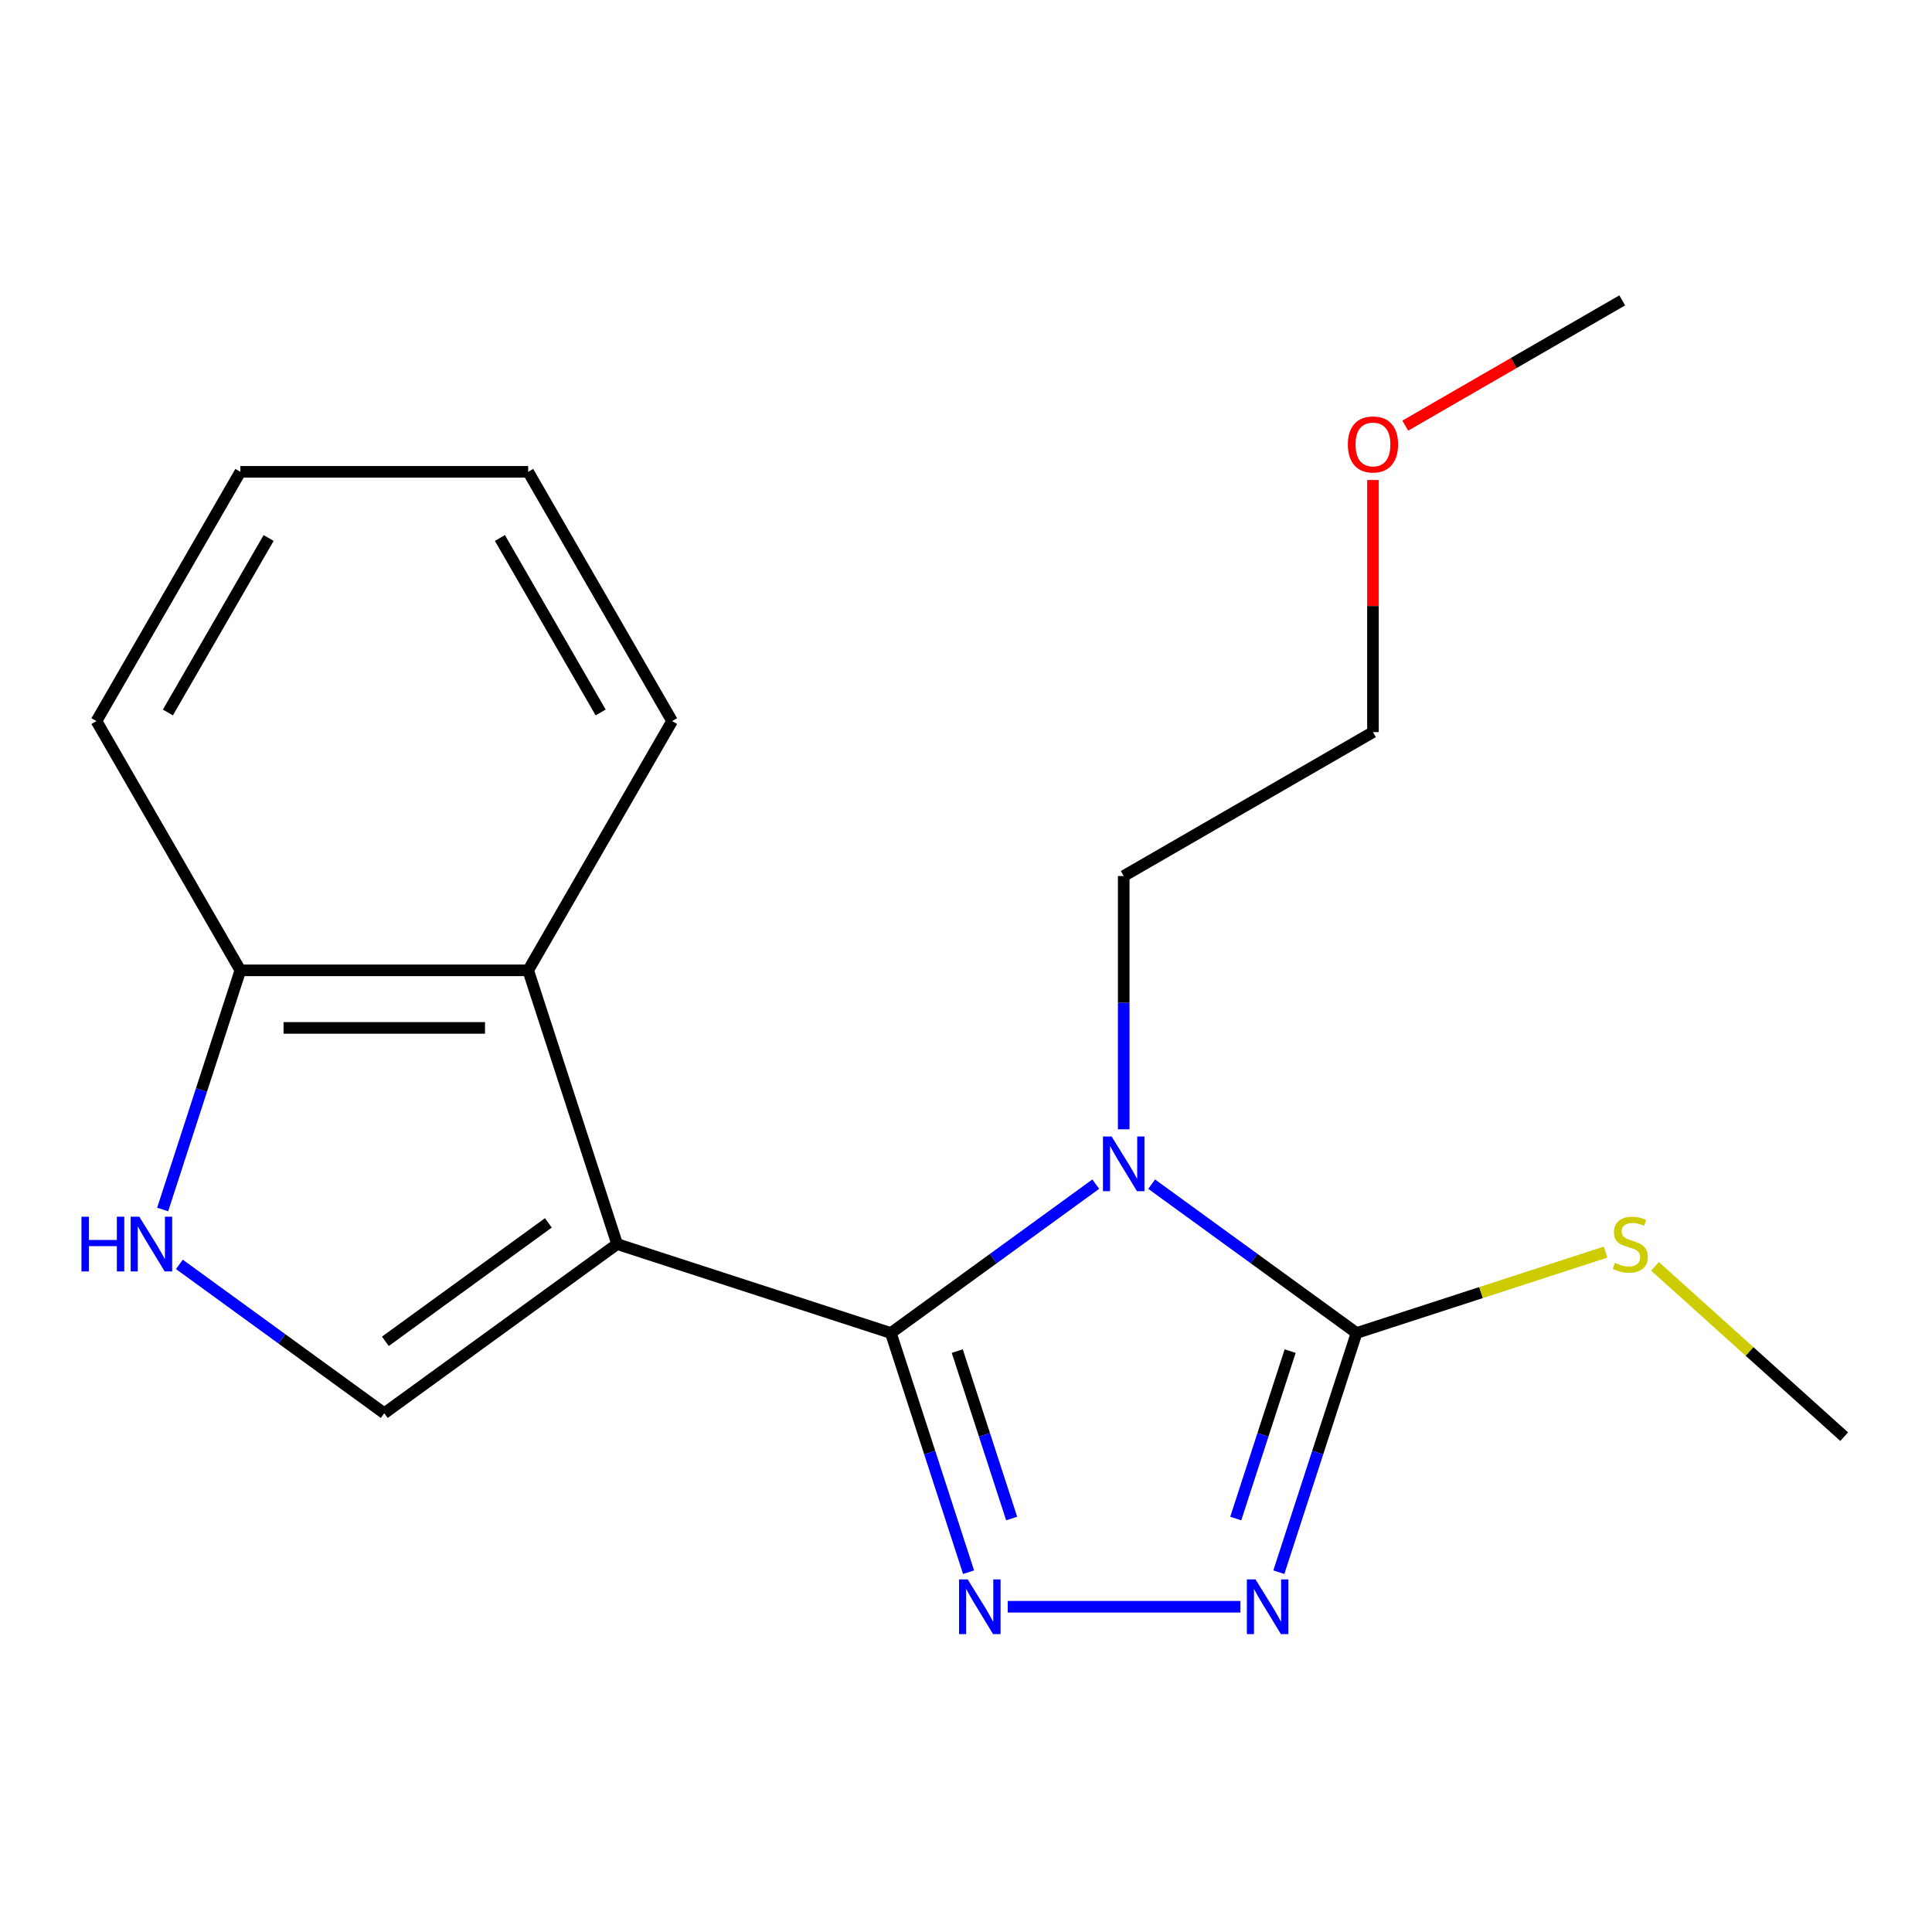 <?xml version='1.0' encoding='iso-8859-1'?>
<svg version='1.1' baseProfile='full'
              xmlns='http://www.w3.org/2000/svg'
                      xmlns:rdkit='http://www.rdkit.org/xml'
                      xmlns:xlink='http://www.w3.org/1999/xlink'
                  xml:space='preserve'
width='1000px' height='1000px' viewBox='0 0 1000 1000'>
<!-- END OF HEADER -->
<rect style='opacity:1.0;fill:#FFFFFF;stroke:none' width='1000' height='1000' x='0' y='0'> </rect>
<path class='bond-0' d='M 461.106,689.968 L 319.422,643.932' style='fill:none;fill-rule:evenodd;stroke:#000000;stroke-width:6px;stroke-linecap:butt;stroke-linejoin:miter;stroke-opacity:1' />
<path class='bond-1' d='M 461.106,689.968 L 514.135,651.44' style='fill:none;fill-rule:evenodd;stroke:#000000;stroke-width:6px;stroke-linecap:butt;stroke-linejoin:miter;stroke-opacity:1' />
<path class='bond-1' d='M 514.135,651.44 L 567.165,612.912' style='fill:none;fill-rule:evenodd;stroke:#0000FF;stroke-width:6px;stroke-linecap:butt;stroke-linejoin:miter;stroke-opacity:1' />
<path class='bond-2' d='M 461.106,689.968 L 481.218,751.867' style='fill:none;fill-rule:evenodd;stroke:#000000;stroke-width:6px;stroke-linecap:butt;stroke-linejoin:miter;stroke-opacity:1' />
<path class='bond-2' d='M 481.218,751.867 L 501.331,813.767' style='fill:none;fill-rule:evenodd;stroke:#0000FF;stroke-width:6px;stroke-linecap:butt;stroke-linejoin:miter;stroke-opacity:1' />
<path class='bond-2' d='M 495.476,699.331 L 509.555,742.66' style='fill:none;fill-rule:evenodd;stroke:#000000;stroke-width:6px;stroke-linecap:butt;stroke-linejoin:miter;stroke-opacity:1' />
<path class='bond-2' d='M 509.555,742.66 L 523.634,785.99' style='fill:none;fill-rule:evenodd;stroke:#0000FF;stroke-width:6px;stroke-linecap:butt;stroke-linejoin:miter;stroke-opacity:1' />
<path class='bond-5' d='M 319.422,643.932 L 198.899,731.497' style='fill:none;fill-rule:evenodd;stroke:#000000;stroke-width:6px;stroke-linecap:butt;stroke-linejoin:miter;stroke-opacity:1' />
<path class='bond-5' d='M 283.831,632.962 L 199.465,694.258' style='fill:none;fill-rule:evenodd;stroke:#000000;stroke-width:6px;stroke-linecap:butt;stroke-linejoin:miter;stroke-opacity:1' />
<path class='bond-6' d='M 319.422,643.932 L 273.387,502.249' style='fill:none;fill-rule:evenodd;stroke:#000000;stroke-width:6px;stroke-linecap:butt;stroke-linejoin:miter;stroke-opacity:1' />
<path class='bond-3' d='M 596.093,612.912 L 649.123,651.44' style='fill:none;fill-rule:evenodd;stroke:#0000FF;stroke-width:6px;stroke-linecap:butt;stroke-linejoin:miter;stroke-opacity:1' />
<path class='bond-3' d='M 649.123,651.44 L 702.152,689.968' style='fill:none;fill-rule:evenodd;stroke:#000000;stroke-width:6px;stroke-linecap:butt;stroke-linejoin:miter;stroke-opacity:1' />
<path class='bond-10' d='M 581.629,584.518 L 581.629,518.973' style='fill:none;fill-rule:evenodd;stroke:#0000FF;stroke-width:6px;stroke-linecap:butt;stroke-linejoin:miter;stroke-opacity:1' />
<path class='bond-10' d='M 581.629,518.973 L 581.629,453.428' style='fill:none;fill-rule:evenodd;stroke:#000000;stroke-width:6px;stroke-linecap:butt;stroke-linejoin:miter;stroke-opacity:1' />
<path class='bond-4' d='M 521.606,831.651 L 642.014,831.651' style='fill:none;fill-rule:evenodd;stroke:#0000FF;stroke-width:6px;stroke-linecap:butt;stroke-linejoin:miter;stroke-opacity:1' />
<path class='bond-9' d='M 702.152,689.968 L 766.592,669.03' style='fill:none;fill-rule:evenodd;stroke:#000000;stroke-width:6px;stroke-linecap:butt;stroke-linejoin:miter;stroke-opacity:1' />
<path class='bond-9' d='M 766.592,669.03 L 831.031,648.092' style='fill:none;fill-rule:evenodd;stroke:#CCCC00;stroke-width:6px;stroke-linecap:butt;stroke-linejoin:miter;stroke-opacity:1' />
<path class='bond-19' d='M 702.152,689.968 L 682.04,751.867' style='fill:none;fill-rule:evenodd;stroke:#000000;stroke-width:6px;stroke-linecap:butt;stroke-linejoin:miter;stroke-opacity:1' />
<path class='bond-19' d='M 682.04,751.867 L 661.927,813.767' style='fill:none;fill-rule:evenodd;stroke:#0000FF;stroke-width:6px;stroke-linecap:butt;stroke-linejoin:miter;stroke-opacity:1' />
<path class='bond-19' d='M 667.782,699.331 L 653.703,742.66' style='fill:none;fill-rule:evenodd;stroke:#000000;stroke-width:6px;stroke-linecap:butt;stroke-linejoin:miter;stroke-opacity:1' />
<path class='bond-19' d='M 653.703,742.66 L 639.624,785.99' style='fill:none;fill-rule:evenodd;stroke:#0000FF;stroke-width:6px;stroke-linecap:butt;stroke-linejoin:miter;stroke-opacity:1' />
<path class='bond-7' d='M 198.899,731.497 L 145.87,692.969' style='fill:none;fill-rule:evenodd;stroke:#000000;stroke-width:6px;stroke-linecap:butt;stroke-linejoin:miter;stroke-opacity:1' />
<path class='bond-7' d='M 145.87,692.969 L 92.841,654.441' style='fill:none;fill-rule:evenodd;stroke:#0000FF;stroke-width:6px;stroke-linecap:butt;stroke-linejoin:miter;stroke-opacity:1' />
<path class='bond-8' d='M 273.387,502.249 L 124.412,502.249' style='fill:none;fill-rule:evenodd;stroke:#000000;stroke-width:6px;stroke-linecap:butt;stroke-linejoin:miter;stroke-opacity:1' />
<path class='bond-8' d='M 251.04,532.044 L 146.758,532.044' style='fill:none;fill-rule:evenodd;stroke:#000000;stroke-width:6px;stroke-linecap:butt;stroke-linejoin:miter;stroke-opacity:1' />
<path class='bond-11' d='M 273.387,502.249 L 347.874,373.233' style='fill:none;fill-rule:evenodd;stroke:#000000;stroke-width:6px;stroke-linecap:butt;stroke-linejoin:miter;stroke-opacity:1' />
<path class='bond-20' d='M 84.187,626.048 L 104.3,564.148' style='fill:none;fill-rule:evenodd;stroke:#0000FF;stroke-width:6px;stroke-linecap:butt;stroke-linejoin:miter;stroke-opacity:1' />
<path class='bond-20' d='M 104.3,564.148 L 124.412,502.249' style='fill:none;fill-rule:evenodd;stroke:#000000;stroke-width:6px;stroke-linecap:butt;stroke-linejoin:miter;stroke-opacity:1' />
<path class='bond-13' d='M 124.412,502.249 L 49.925,373.233' style='fill:none;fill-rule:evenodd;stroke:#000000;stroke-width:6px;stroke-linecap:butt;stroke-linejoin:miter;stroke-opacity:1' />
<path class='bond-14' d='M 856.64,655.461 L 905.593,699.538' style='fill:none;fill-rule:evenodd;stroke:#CCCC00;stroke-width:6px;stroke-linecap:butt;stroke-linejoin:miter;stroke-opacity:1' />
<path class='bond-14' d='M 905.593,699.538 L 954.545,743.616' style='fill:none;fill-rule:evenodd;stroke:#000000;stroke-width:6px;stroke-linecap:butt;stroke-linejoin:miter;stroke-opacity:1' />
<path class='bond-15' d='M 581.629,453.428 L 710.645,378.94' style='fill:none;fill-rule:evenodd;stroke:#000000;stroke-width:6px;stroke-linecap:butt;stroke-linejoin:miter;stroke-opacity:1' />
<path class='bond-17' d='M 347.874,373.233 L 273.387,244.217' style='fill:none;fill-rule:evenodd;stroke:#000000;stroke-width:6px;stroke-linecap:butt;stroke-linejoin:miter;stroke-opacity:1' />
<path class='bond-17' d='M 310.898,368.778 L 258.757,278.467' style='fill:none;fill-rule:evenodd;stroke:#000000;stroke-width:6px;stroke-linecap:butt;stroke-linejoin:miter;stroke-opacity:1' />
<path class='bond-12' d='M 710.645,248.45 L 710.645,313.695' style='fill:none;fill-rule:evenodd;stroke:#FF0000;stroke-width:6px;stroke-linecap:butt;stroke-linejoin:miter;stroke-opacity:1' />
<path class='bond-12' d='M 710.645,313.695 L 710.645,378.94' style='fill:none;fill-rule:evenodd;stroke:#000000;stroke-width:6px;stroke-linecap:butt;stroke-linejoin:miter;stroke-opacity:1' />
<path class='bond-16' d='M 727.369,220.31 L 783.515,187.894' style='fill:none;fill-rule:evenodd;stroke:#FF0000;stroke-width:6px;stroke-linecap:butt;stroke-linejoin:miter;stroke-opacity:1' />
<path class='bond-16' d='M 783.515,187.894 L 839.661,155.478' style='fill:none;fill-rule:evenodd;stroke:#000000;stroke-width:6px;stroke-linecap:butt;stroke-linejoin:miter;stroke-opacity:1' />
<path class='bond-21' d='M 49.925,373.233 L 124.412,244.217' style='fill:none;fill-rule:evenodd;stroke:#000000;stroke-width:6px;stroke-linecap:butt;stroke-linejoin:miter;stroke-opacity:1' />
<path class='bond-21' d='M 86.901,368.778 L 139.042,278.467' style='fill:none;fill-rule:evenodd;stroke:#000000;stroke-width:6px;stroke-linecap:butt;stroke-linejoin:miter;stroke-opacity:1' />
<path class='bond-18' d='M 273.387,244.217 L 124.412,244.217' style='fill:none;fill-rule:evenodd;stroke:#000000;stroke-width:6px;stroke-linecap:butt;stroke-linejoin:miter;stroke-opacity:1' />
<path  class='atom-2' d='M 575.369 588.243
L 584.649 603.243
Q 585.569 604.723, 587.049 607.403
Q 588.529 610.083, 588.609 610.243
L 588.609 588.243
L 592.369 588.243
L 592.369 616.563
L 588.489 616.563
L 578.529 600.163
Q 577.369 598.243, 576.129 596.043
Q 574.929 593.843, 574.569 593.163
L 574.569 616.563
L 570.889 616.563
L 570.889 588.243
L 575.369 588.243
' fill='#0000FF'/>
<path  class='atom-3' d='M 500.882 817.491
L 510.162 832.491
Q 511.082 833.971, 512.562 836.651
Q 514.042 839.331, 514.122 839.491
L 514.122 817.491
L 517.882 817.491
L 517.882 845.811
L 514.002 845.811
L 504.042 829.411
Q 502.882 827.491, 501.642 825.291
Q 500.442 823.091, 500.082 822.411
L 500.082 845.811
L 496.402 845.811
L 496.402 817.491
L 500.882 817.491
' fill='#0000FF'/>
<path  class='atom-5' d='M 649.856 817.491
L 659.136 832.491
Q 660.056 833.971, 661.536 836.651
Q 663.016 839.331, 663.096 839.491
L 663.096 817.491
L 666.856 817.491
L 666.856 845.811
L 662.976 845.811
L 653.016 829.411
Q 651.856 827.491, 650.616 825.291
Q 649.416 823.091, 649.056 822.411
L 649.056 845.811
L 645.376 845.811
L 645.376 817.491
L 649.856 817.491
' fill='#0000FF'/>
<path  class='atom-8' d='M 42.156 629.772
L 45.996 629.772
L 45.996 641.812
L 60.476 641.812
L 60.476 629.772
L 64.316 629.772
L 64.316 658.092
L 60.476 658.092
L 60.476 645.012
L 45.996 645.012
L 45.996 658.092
L 42.156 658.092
L 42.156 629.772
' fill='#0000FF'/>
<path  class='atom-8' d='M 72.116 629.772
L 81.396 644.772
Q 82.316 646.252, 83.796 648.932
Q 85.276 651.612, 85.356 651.772
L 85.356 629.772
L 89.116 629.772
L 89.116 658.092
L 85.236 658.092
L 75.276 641.692
Q 74.116 639.772, 72.876 637.572
Q 71.676 635.372, 71.316 634.692
L 71.316 658.092
L 67.636 658.092
L 67.636 629.772
L 72.116 629.772
' fill='#0000FF'/>
<path  class='atom-10' d='M 835.836 653.652
Q 836.156 653.772, 837.476 654.332
Q 838.796 654.892, 840.236 655.252
Q 841.716 655.572, 843.156 655.572
Q 845.836 655.572, 847.396 654.292
Q 848.956 652.972, 848.956 650.692
Q 848.956 649.132, 848.156 648.172
Q 847.396 647.212, 846.196 646.692
Q 844.996 646.172, 842.996 645.572
Q 840.476 644.812, 838.956 644.092
Q 837.476 643.372, 836.396 641.852
Q 835.356 640.332, 835.356 637.772
Q 835.356 634.212, 837.756 632.012
Q 840.196 629.812, 844.996 629.812
Q 848.276 629.812, 851.996 631.372
L 851.076 634.452
Q 847.676 633.052, 845.116 633.052
Q 842.356 633.052, 840.836 634.212
Q 839.316 635.332, 839.356 637.292
Q 839.356 638.812, 840.116 639.732
Q 840.916 640.652, 842.036 641.172
Q 843.196 641.692, 845.116 642.292
Q 847.676 643.092, 849.196 643.892
Q 850.716 644.692, 851.796 646.332
Q 852.916 647.932, 852.916 650.692
Q 852.916 654.612, 850.276 656.732
Q 847.676 658.812, 843.316 658.812
Q 840.796 658.812, 838.876 658.252
Q 836.996 657.732, 834.756 656.812
L 835.836 653.652
' fill='#CCCC00'/>
<path  class='atom-13' d='M 697.645 230.046
Q 697.645 223.246, 701.005 219.446
Q 704.365 215.646, 710.645 215.646
Q 716.925 215.646, 720.285 219.446
Q 723.645 223.246, 723.645 230.046
Q 723.645 236.926, 720.245 240.846
Q 716.845 244.726, 710.645 244.726
Q 704.405 244.726, 701.005 240.846
Q 697.645 236.966, 697.645 230.046
M 710.645 241.526
Q 714.965 241.526, 717.285 238.646
Q 719.645 235.726, 719.645 230.046
Q 719.645 224.486, 717.285 221.686
Q 714.965 218.846, 710.645 218.846
Q 706.325 218.846, 703.965 221.646
Q 701.645 224.446, 701.645 230.046
Q 701.645 235.766, 703.965 238.646
Q 706.325 241.526, 710.645 241.526
' fill='#FF0000'/>
</svg>
